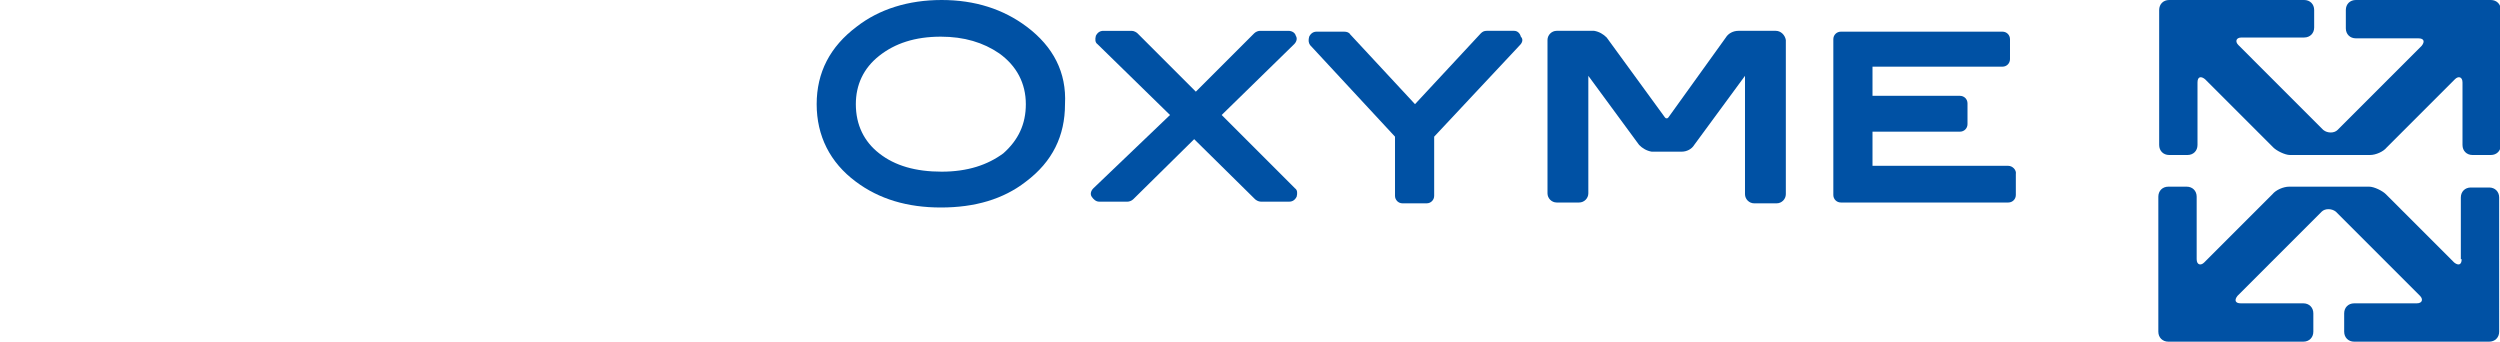 <?xml version="1.0" encoding="utf-8"?>
<svg version="1.0" id="レイヤー_1" xmlns="http://www.w3.org/2000/svg" xmlns:xlink="http://www.w3.org/1999/xlink" x="0px"
	 y="0px" viewBox="0 0 300 41" style="enable-background:new 0 0 300 41;" xml:space="preserve">
<style type="text/css">
	.st0{fill:#0051A4;}
</style>
<g>
	<g>
		<path class="st0" d="M281.5,3.4c0,0.7,0.5,1.2,1.2,1.2h7.5c0.7,0,0.8,0.4,0.4,0.9l-10.1,10.1c-0.4,0.4-1.2,0.4-1.7,0L268.6,5.4
			c-0.4-0.4-0.3-0.9,0.4-0.9h7.5c0.7,0,1.2-0.5,1.2-1.2V1.2c0-0.7-0.5-1.2-1.2-1.2h-16.2c-0.7,0-1.2,0.5-1.2,1.2v16.2
			c0,0.7,0.5,1.2,1.2,1.2h2.2c0.7,0,1.2-0.5,1.2-1.2V9.9c0-0.7,0.4-0.8,0.9-0.4l8.2,8.2c0.4,0.4,1.4,0.9,2,0.9h3.6
			c0.7,0,1.7,0,2.4,0h3.6c0.7,0,1.6-0.4,2-0.9l8.2-8.2c0.4-0.4,0.9-0.3,0.9,0.4v7.5c0,0.7,0.5,1.2,1.2,1.2h2.2
			c0.7,0,1.2-0.5,1.2-1.2V1.2c0-0.7-0.5-1.2-1.2-1.2h-16.2c-0.7,0-1.2,0.5-1.2,1.2V3.4L281.5,3.4z"/>
		<path class="st0" d="M295.4,31.1c0,0.7-0.4,0.8-0.9,0.4l-8.2-8.2c-0.4-0.4-1.4-0.9-2-0.9h-3.6c-0.7,0-1.7,0-2.4,0h-3.6
			c-0.7,0-1.6,0.4-2,0.9l-8.2,8.2c-0.4,0.4-0.9,0.3-0.9-0.4v-7.5c0-0.7-0.5-1.2-1.2-1.2h-2.2c-0.7,0-1.2,0.5-1.2,1.2v16.2
			c0,0.7,0.5,1.2,1.2,1.2h16.2c0.7,0,1.2-0.5,1.2-1.2v-2.2c0-0.7-0.5-1.2-1.2-1.2h-7.5c-0.7,0-0.8-0.4-0.4-0.9l10.1-10.1
			c0.4-0.4,1.2-0.4,1.7,0l10.1,10.1c0.4,0.4,0.3,0.9-0.4,0.9h-7.5c-0.7,0-1.2,0.5-1.2,1.2v2.2c0,0.7,0.5,1.2,1.2,1.2h16.2
			c0.7,0,1.2-0.5,1.2-1.2V23.7c0-0.7-0.5-1.2-1.2-1.2h-2.2c-0.7,0-1.2,0.5-1.2,1.2V31.1z"/>
	</g>
	<g>
		<path class="st0" d="M213.1,3.7h-4.5c-0.6,0-1.2,0.3-1.5,0.8l-6.9,9.6c-0.1,0.1-0.1,0.1-0.2,0.1c-0.1,0-0.1,0-0.2-0.1l-7-9.6
			c-0.4-0.4-0.9-0.7-1.5-0.8h-4.5c-0.6,0-1.1,0.5-1.1,1.1v18.4c0,0.6,0.5,1.1,1.1,1.1h2.7c0.6,0,1.1-0.5,1.1-1.1V9.1l6.1,8.3
			c0.4,0.4,0.9,0.7,1.5,0.8h1.8h1.8c0.6,0,1.2-0.3,1.5-0.8l6.1-8.3v14.2c0,0.6,0.5,1.1,1.1,1.1h2.7c0.6,0,1.1-0.5,1.1-1.1V4.8
			C214.2,4.2,213.7,3.7,213.1,3.7z"/>
		<path class="st0" d="M123.2,3.2C120.4,1.1,117,0,113,0s-7.5,1.1-10.2,3.2C99.6,5.6,98,8.7,98,12.5c0,3.8,1.6,7,4.7,9.3
			c2.8,2.1,6.2,3.1,10.2,3.1c4.1,0,7.5-1,10.2-3.1c3.2-2.4,4.7-5.5,4.7-9.3C128,8.7,126.4,5.6,123.2,3.2z M113,20.6
			c-3.1,0-5.6-0.7-7.5-2.2c-1.8-1.4-2.8-3.4-2.8-5.9c0-2.3,0.9-4.3,2.8-5.8c1.9-1.5,4.3-2.3,7.4-2.3c2.8,0,5.1,0.7,7,2
			c2.1,1.5,3.2,3.6,3.2,6.1c0,2.4-0.9,4.3-2.7,5.9C118.5,19.8,116.1,20.6,113,20.6z"/>
		<path class="st0" d="M146.6,13.8l8.7-8.5c0.3-0.3,0.4-0.7,0.2-1c-0.1-0.4-0.5-0.6-0.9-0.6h-3.4c-0.2,0-0.5,0.1-0.7,0.3l-7,7l-7-7
			c-0.1-0.1-0.4-0.3-0.7-0.3h-3.4c-0.4,0-0.7,0.2-0.9,0.6c-0.1,0.4-0.1,0.8,0.2,1l8.7,8.5l-9.2,8.8c-0.3,0.3-0.4,0.7-0.2,1
			s0.5,0.6,0.9,0.6h3.4c0.2,0,0.5-0.1,0.7-0.3l7.3-7.2l7.3,7.2c0.1,0.1,0.4,0.3,0.7,0.3h3.4c0.4,0,0.7-0.2,0.9-0.6
			c0.1-0.4,0.1-0.8-0.2-1L146.6,13.8z"/>
		<path class="st0" d="M181.7,3.7h-3.3c-0.3,0-0.5,0.1-0.7,0.3l-7.9,8.5l-7.8-8.4c-0.1-0.2-0.4-0.3-0.7-0.3h-3.3
			c-0.4,0-0.7,0.2-0.9,0.6c-0.1,0.4-0.1,0.7,0.1,1l10.2,11v7.1c0,0.5,0.4,0.9,0.9,0.9h2.9c0.5,0,0.9-0.4,0.9-0.9v-7.1l10.3-11
			c0.3-0.3,0.4-0.7,0.1-1C182.4,4,182.1,3.7,181.7,3.7z"/>
		<path class="st0" d="M241,19.9h-16.3v-4.1h10.5c0.5,0,0.9-0.4,0.9-0.9v-2.5c0-0.5-0.4-0.9-0.9-0.9h-10.5V8h15.6
			c0.5,0,0.9-0.4,0.9-0.9V4.7c0-0.5-0.4-0.9-0.9-0.9h-19.4c-0.5,0-0.9,0.4-0.9,0.9v18.7c0,0.5,0.4,0.9,0.9,0.9H241
			c0.5,0,0.9-0.4,0.9-0.9v-2.5C242,20.4,241.5,19.9,241,19.9z"/>
	</g>
</g>
</svg>
